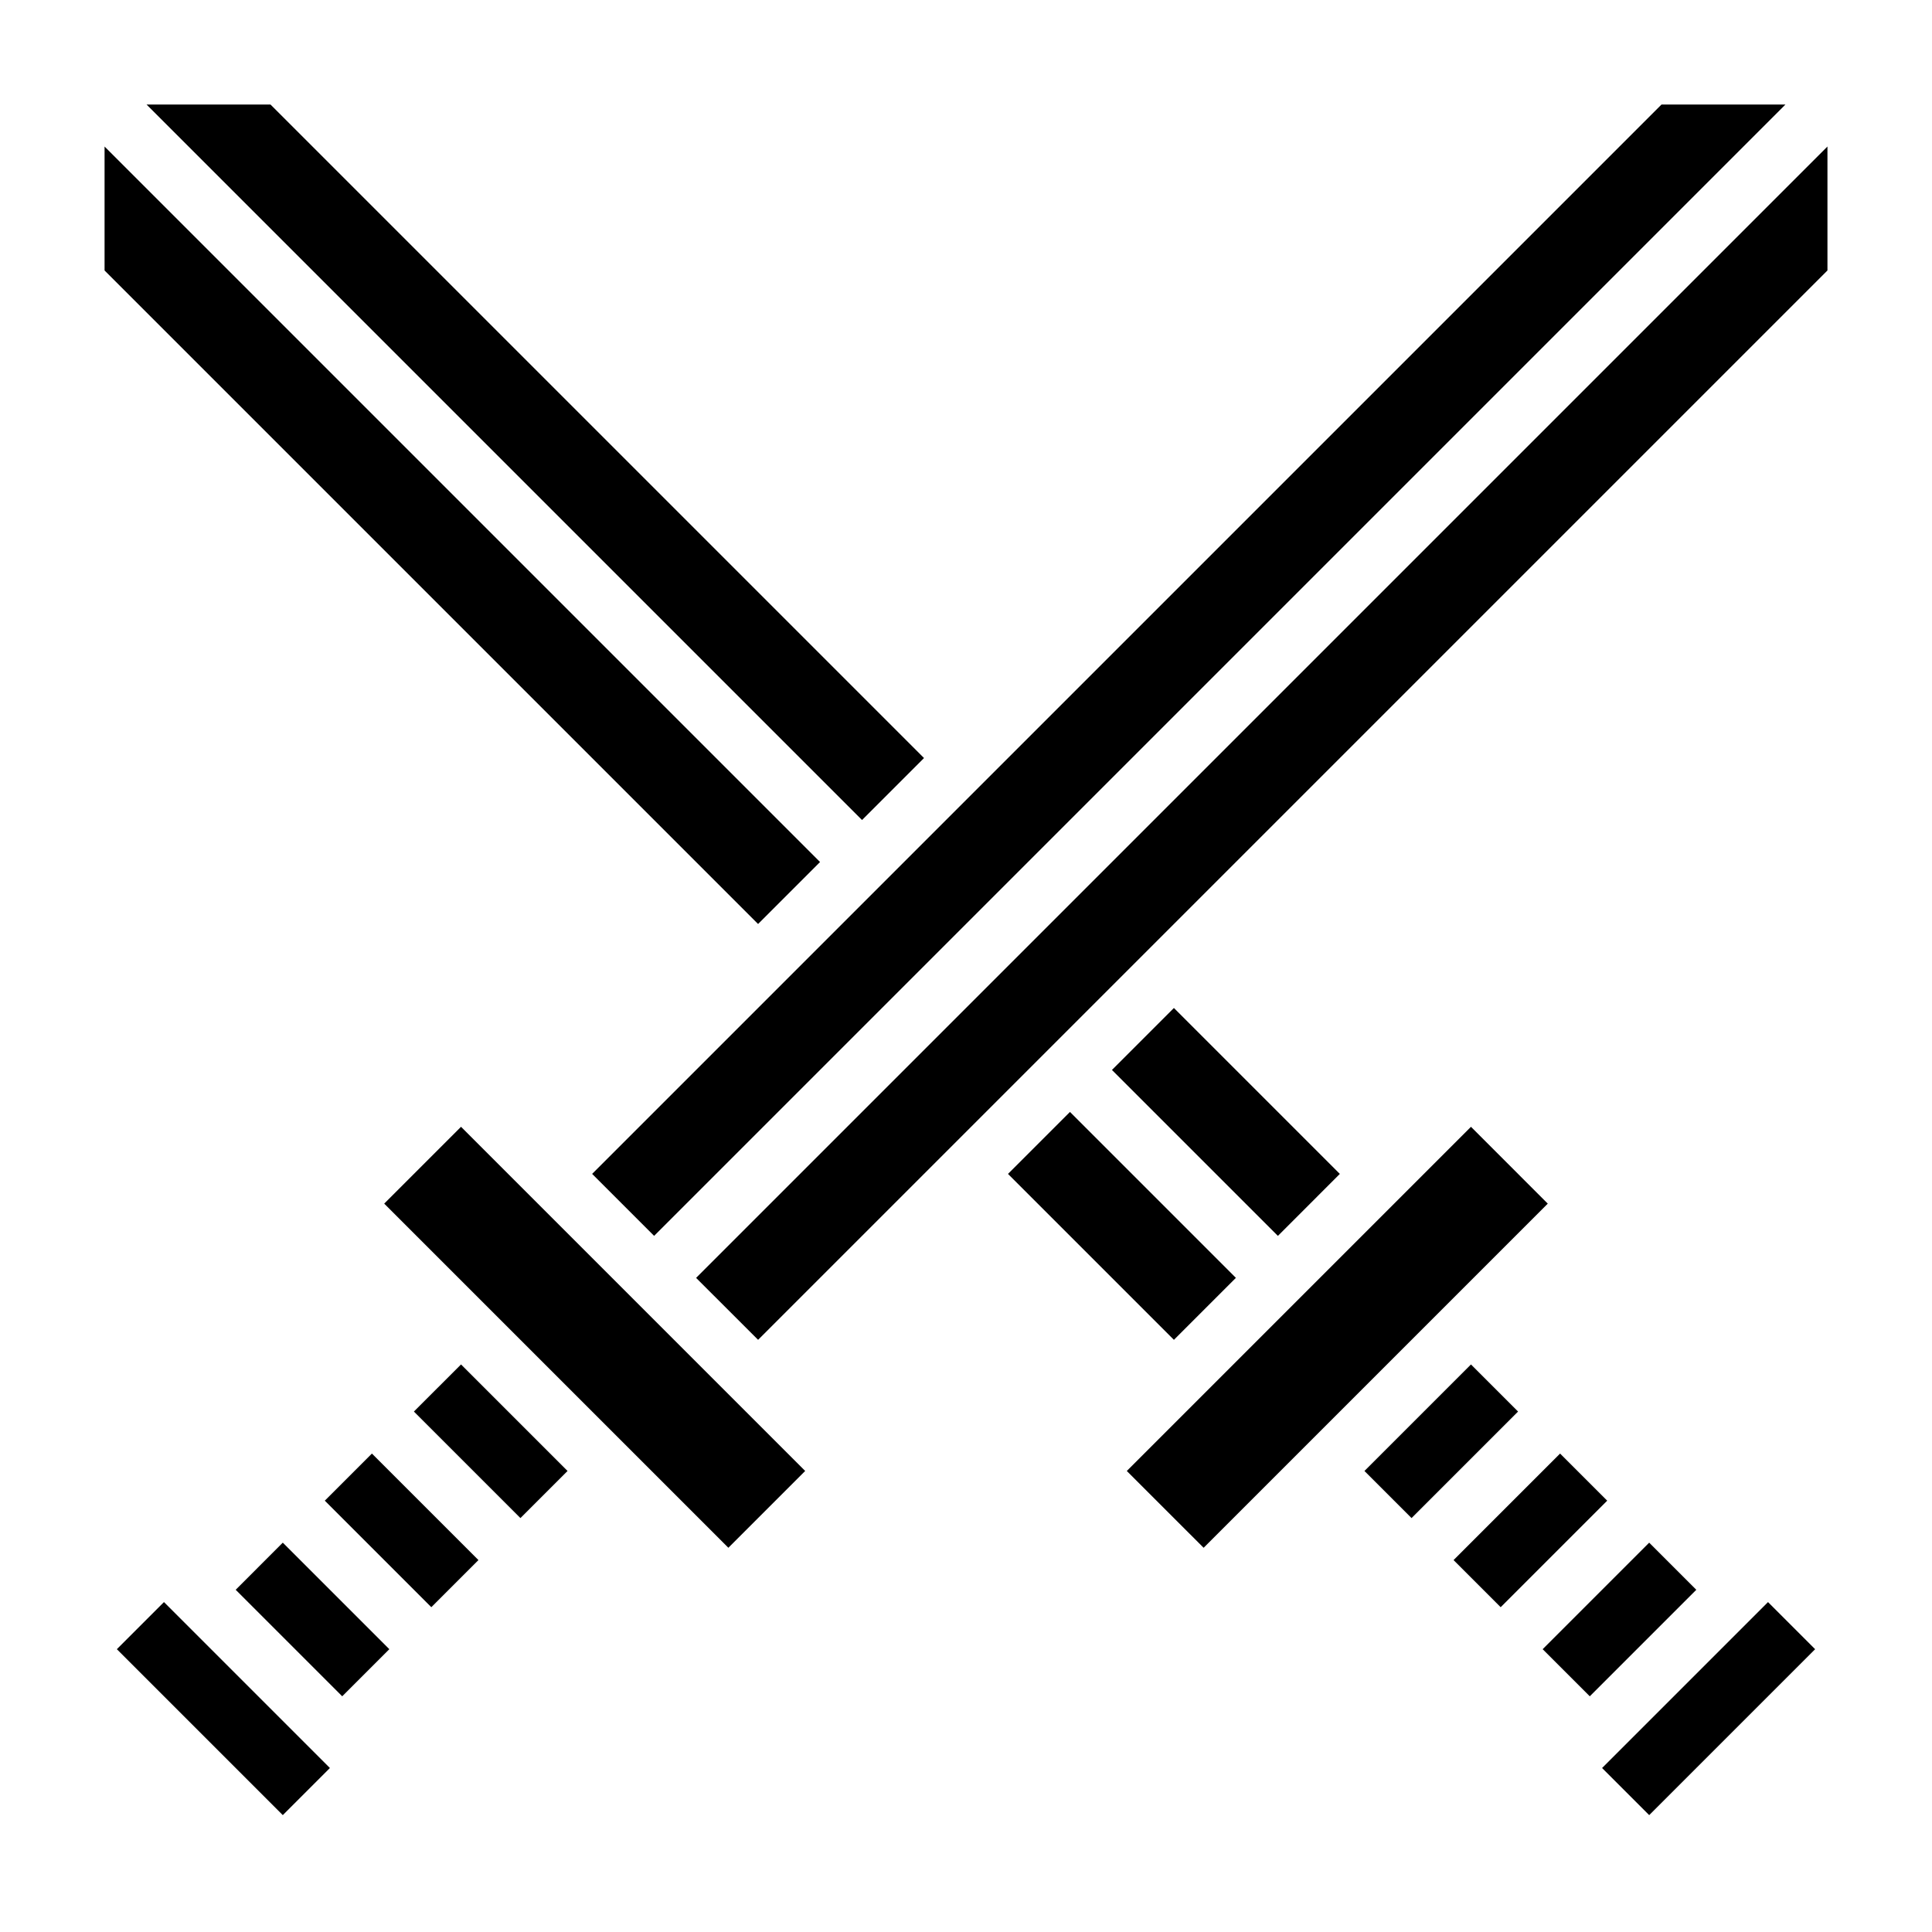 <?xml version="1.0" encoding="UTF-8"?>
<!-- Uploaded to: ICON Repo, www.svgrepo.com, Generator: ICON Repo Mixer Tools -->
<svg fill="#000000" width="800px" height="800px" version="1.1" viewBox="144 144 512 512" xmlns="http://www.w3.org/2000/svg">
 <path d="m388.87 344.89-16.422 16.422-189.61-189.61h32.844zm-217.16-129.21v-32.844l189.61 189.61-16.422 16.422zm412.6-43.973h32.844l-299.81 299.81-16.422-16.422zm-341.75 357.5 28.23 28.227-12.488 12.488-28.227-28.23zm-23.617 95.816-43.973-43.973 12.484-12.484 43.973 43.973zm-12.484-59.715 12.484-12.488 28.23 28.23-12.484 12.484zm75.461-19.004-28.23-28.23 12.488-12.484 28.227 28.23zm55.105 7.871-91.207-91.203 20.359-20.359 91.203 91.207zm-8.551-71.523 299.82-299.82v32.844l-283.39 283.39zm82.656-27.555 16.422-16.422 43.973 43.973-16.422 16.422zm118.08 102.34 28.227-28.227 12.488 12.484-28.23 28.23zm95.816 23.617-43.973 43.973-12.484-12.484 43.973-43.973zm-59.715 12.484-12.488-12.484 28.23-28.23 12.484 12.488zm-19.004-75.461-28.23 28.23-12.484-12.484 28.23-28.23zm-12.484-75.461 20.355 20.359-91.203 91.203-20.359-20.355zm-34.75 12.484-16.418 16.422-43.977-43.973 16.422-16.422z"/>
</svg>
